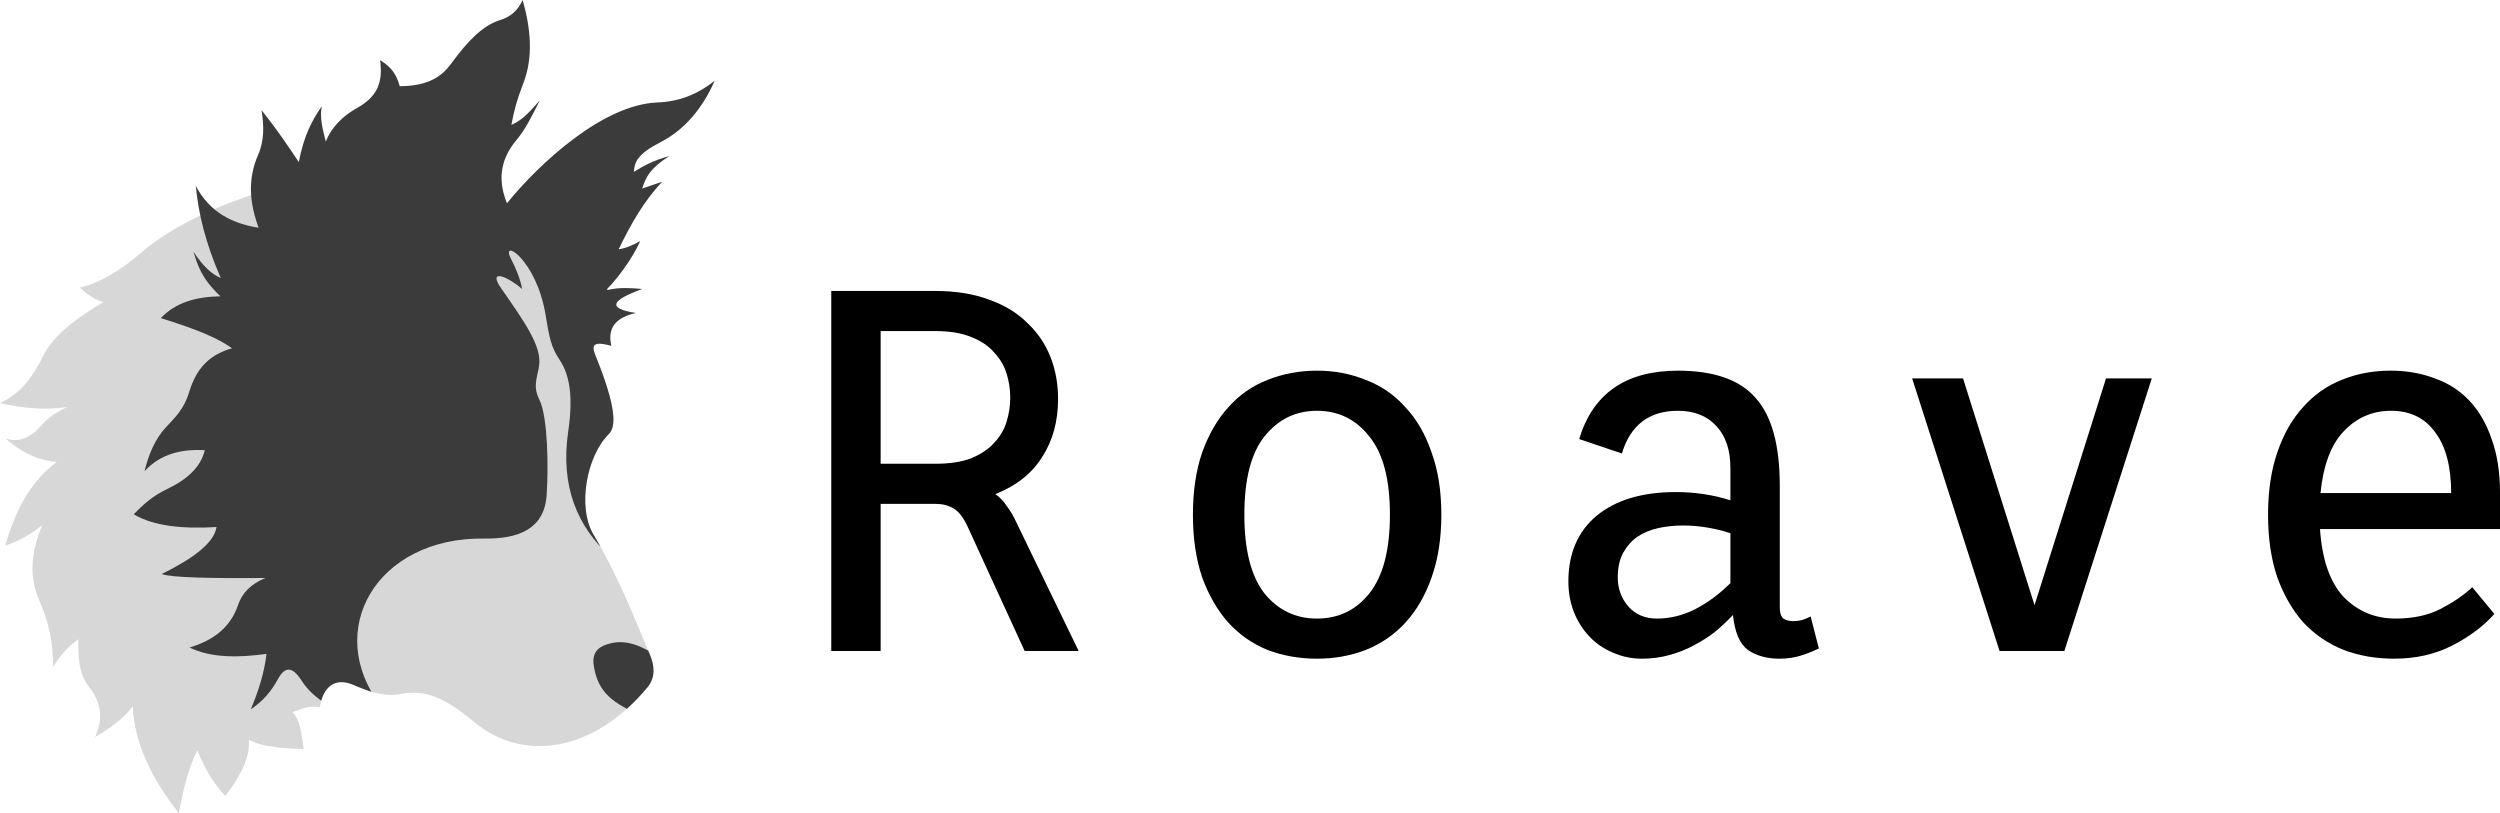 <?xml version="1.0" encoding="UTF-8" standalone="no"?>
<svg xmlns="http://www.w3.org/2000/svg" height="207.5" width="637.97" version="1.1">
    <defs>
        <clipPath id="a" clipPathUnits="userSpaceOnUse">
            <path d="m286.62 400.74c3.138-0.747 5.936-0.474 8.75-0.25-7.839 2.835-9.112 4.956-1.625 6.125-4.888 1.078-7.357 3.634-6.25 8.375-6.062-1.702-4.633 0.968-3.625 3.5 4.859 12.206 4.9 17.123 3 19-5.58 5.513-8.178 18.559-3.875 25.75 5.835 9.753 10.056 20.254 14.375 30.625 1.197 2.874 1.397 5.809-0.625 8.25-13.786 16.643-31.868 19.223-44.25 8.875-8.139-6.802-12.848-8.245-19-7.125-4.318 0.786-8.194-0.815-11.875-2.375-4.583-1.943-7.708 0.432-8.5 5.75-2.66-0.563-4.791 0.459-7 1.25 2.147 1.936 2.281 5.885 2.875 9.375-7.686-0.135-11.72-1.065-14-2.375 0.369 4.546-2.139 9.357-6 14.375-3.519-3.732-5.471-7.66-7.125-11.625-2.484 4.883-3.652 10.424-4.75 16-7.463-9.438-11.358-18.519-11.75-27.25-2.356 3.193-5.869 5.615-9.625 7.875 2.282-4.947 1.428-9.162-1.625-13-2.553-3.21-2.718-7.56-2.625-12-2.567 1.708-4.637 4.243-6.5 7.125 0.167-5.913-1.025-11.482-3.5-17.125-2.892-6.593-1.721-13.067 0.75-19.125-2.99 2.559-6.15 4.099-9.375 5.25 2.771-10.21 7.292-17.054 13.125-21.375-5.621-0.477-9.61-2.949-13.125-6 3.581 1.209 6.625-0.342 9.125-3.25 1.906-2.217 4.177-3.566 6.625-4.75-6.115 0.886-11.714 0.224-17.125-1 6.081-2.897 8.727-7.511 11.125-12.25 2.479-4.899 8.043-9.319 15.25-13.5-2.587-0.809-4.341-2.244-6-3.75 5.465-1.293 10.593-4.567 15.625-8.875 8.46-7.242 20.433-12.437 31.75-15.875l61.625 9.25z"
                  stroke="#000" stroke-width="1px" fill="none"/>
        </clipPath>
    </defs>
    <g>
        <g transform="translate(-131.5 -326.74)">
            <g clip-path="url(#a)">
                <rect style="color:#000000" height="246.25" width="271.75" y="317.11" x="77.75" fill="#d7d7d7"/>
                <path d="m192.88 415.11c-8.359 1.526-11.444 6.238-13.125 11.75-1.285 4.213-3.534 6.392-5.875 8.875-2.767 2.935-4.472 6.979-5.5 11.25 4.18-4.532 9.535-5.656 15.375-5.375-0.984 4.336-4.61 7.544-9.5 9.875-4.004 1.909-6.321 4.126-8.625 6.5 4.979 2.967 12.318 3.779 21.125 3.25-0.626 4.092-6.057 8.075-14 12 2.372 0.872 12.144 1.127 26.5 1-3.79 1.515-6.001 3.913-7 6.875-1.94 5.751-6.263 9.016-12.375 10.875 5.485 2.655 12.316 2.617 19.625 1.625-0.515 4.617-1.988 9.341-4 14.125 2.969-1.949 5.211-4.524 6.875-7.625 1.848-3.443 3.8-3.294 6.125 0.375 1.463 2.308 3.677 4.349 6.75 6.25l13.562 0.312c-14.962-19.3-1.313-43.291 26.312-42.875 8.444 0.127 15.217-2.305 15.851-10.916 0.507-6.89 0.355-20.143-1.83-24.505-1.705-3.404-0.615-5.32-0.084-8.642 0.797-4.984-3.861-11.434-9.688-19.812-3.303-4.75 0.981-3.489 5.375 0.188-0.506-2.583-1.54-5.165-2.875-7.75-2.779-5.377 6.52 0.042 8.875 14.5 0.861 5.288 1.365 8.127 3.5 11.25 2.687 3.931 3.534 9.627 2.25 18.375-2.045 13.933 2.313 24.359 10.875 32l17.375-84.375-80-12.5z"
                      fill="#3b3b3b"/>
                <path d="m294.86 509.22c-6.455-2.883-10.791-5.445-11.844-12.64-0.569-3.886 1.798-5.048 4.243-5.657 4.098-1.02 7.955 0.585 12.109 3.359l8.839 6.541z"
                      fill="#3b3b3b"/>
            </g>
            <path d="m197.5 384.86c-2.247-6.108-2.924-12.23-0.125-18.625 1.642-3.753 1.46-7.591 0.875-11.375 4.255 5.349 6.851 9.277 9.5 13.25 1.262-6.699 3.443-10.825 5.875-14.25-0.615 2.842 0.246 5.93 1 9 1.563-3.833 4.427-6.553 7.927-8.521 5.532-3.111 6.64-6.787 5.948-12.235 3.108 1.84 4.22 3.86 5 6.631 7.406-0.04 10.786-2.545 13.125-5.75 4.229-5.795 8.102-9.78 12.5-11.125 2.775-0.849 4.534-2.516 5.75-5.125 2.01 7.125 2.831 14.488 0.125 21.375-1.569 3.992-2.367 7.047-3 10.5 3.243-1.404 5.129-3.958 7.25-6.25-2.055 4.121-3.755 7.497-5.9 10.043-4.549 5.4-4.665 10.818-2.475 16.207 8.284-10.253 24.557-25.199 38.355-25.721 5.593-0.212 10.215-2.051 14.645-5.529-3.035 6.886-7.533 12.413-13.75 15.625-5.887 3.042-6.71 5.002-6.875 7.625 2.499-1.586 5.074-2.949 9.054-4.062-4.967 3.233-5.92 5.258-6.929 8.312l5.125-1.75c-4.679 4.918-8.084 10.928-11.125 17.25 1.966-0.31 3.769-1.111 5.5-2.125-1.807 4.167-6.197 10.543-10.548 14.268l-23.758-15.442-33.941 3.359-33.322 27.577c-3.504-4.214-11.671-7.262-20.771-10.076 3.881-4.098 9.207-5.465 15.203-5.569-4.983-4.748-5.791-8.023-6.894-11.402 2.587 3.929 4.865 5.846 6.983 6.718-3.931-9.001-5.726-16.628-6.364-23.511 3.505 6.724 9.243 9.62 16.039 10.704z"
                  fill="#3b3b3b"/>
        </g>
        <g transform="translate(-131.5 -326.74)" fill="#000">
            <path d="m378.41 461.1q-1.575-3.413-3.544-4.594-1.969-1.181-4.594-1.181h-0.131-13.912v37.538h-12.6v-91.875h26.512q7.875 0 13.781 2.231 5.906 2.1 9.713 5.906 3.938 3.675 5.906 8.662 1.969 4.987 1.969 10.762 0 8.531-4.069 14.831-3.938 6.3-11.944 9.45 1.837 1.312 2.888 3.019 1.181 1.575 1.969 3.15l16.406 33.862h-13.781l-14.569-31.762zm-22.181-49.875v33.862h13.912q5.644 0 9.319-1.444 3.675-1.575 5.775-3.938 2.231-2.362 3.15-5.381 0.919-3.019 0.919-6.169 0-3.019-0.919-6.037-0.919-3.019-3.15-5.381-2.1-2.494-5.775-3.938-3.675-1.575-9.319-1.575h-13.912z"/>
            <path d="m435.92 458.08q0-9.056 2.362-15.881 2.494-6.956 6.694-11.55 4.2-4.725 9.975-6.956 5.906-2.362 12.6-2.362t12.469 2.362q5.906 2.231 10.106 6.956 4.331 4.594 6.694 11.55 2.494 6.825 2.494 15.881 0 9.056-2.494 16.012-2.362 6.825-6.694 11.55-4.2 4.594-10.106 6.956-5.775 2.231-12.469 2.231-6.694 0-12.6-2.231-5.775-2.362-9.975-6.956-4.2-4.725-6.694-11.55-2.362-6.956-2.362-16.012zm13.125 0q0 13.519 5.119 20.081 5.25 6.431 13.388 6.431 8.269 0 13.388-6.431 5.25-6.562 5.25-20.081 0-13.519-5.25-19.95-5.119-6.562-13.388-6.562-8.137 0-13.388 6.562-5.119 6.431-5.119 19.95z"/>
            <path d="m559.69 431.57q-11.025 0-14.306 10.894l-10.894-3.675q5.25-17.456 25.2-17.456 13.781 0 19.819 6.956 6.169 6.825 6.169 22.444v30.975q0 2.1 0.919 2.888 1.05 0.656 2.494 0.656 1.05 0 2.231-0.263 1.181-0.394 2.231-0.919l2.1 8.137q-2.1 1.05-4.594 1.837t-5.513 0.787q-4.725 0-8.006-2.231-3.15-2.362-3.806-8.925-1.969 2.1-4.463 4.2-2.494 1.969-5.513 3.544-2.888 1.575-6.3 2.494-3.281 0.919-6.956 0.919-3.938 0-7.481-1.575-3.413-1.444-5.906-4.069-2.494-2.625-3.938-6.169-1.444-3.675-1.444-7.875 0-10.762 7.219-16.8 7.35-6.037 20.212-6.037 3.544 0 7.088 0.525 3.544 0.525 6.825 1.575v-8.269q0-6.825-3.544-10.631-3.544-3.938-9.844-3.938zm-5.381 53.025q4.987 0 9.713-2.362 4.856-2.494 9.056-6.694v-12.731q-2.756-0.919-5.906-1.444-3.15-0.525-6.169-0.525-3.281 0-6.3 0.656t-5.381 2.231q-2.231 1.575-3.675 4.2-1.312 2.494-1.312 6.169 0 4.331 2.756 7.481 2.756 3.019 7.219 3.019z"/>
            <path d="m658.3 492.86h-16.538l-22.312-69.562h12.994l18.244 57.881 18.244-57.881h11.681l-22.312 69.562z"/>
            <path d="m742.83 484.59q6.694 0 11.55-2.494 4.987-2.625 8.006-5.513l5.644 6.825q-4.069 4.594-10.631 8.006-6.562 3.413-14.962 3.413-6.956 0-12.862-2.231-5.906-2.362-10.238-6.956-4.2-4.725-6.694-11.55-2.362-6.956-2.362-16.012 0-9.056 2.362-15.881 2.362-6.956 6.562-11.55 4.2-4.725 9.844-6.956 5.775-2.362 12.469-2.362 6.169 0 11.288 1.969 5.25 1.837 8.925 5.775t5.644 9.844q2.1 5.775 2.1 13.65v9.188h-45.938q0.787 11.681 6.037 17.325 5.381 5.513 13.256 5.513zm-1.181-53.025q-7.088 0-12.075 5.25-4.856 5.119-5.906 15.75h33.338q0-10.106-4.069-15.488-3.938-5.513-11.288-5.513z"/>
        </g>
    </g>
</svg>

